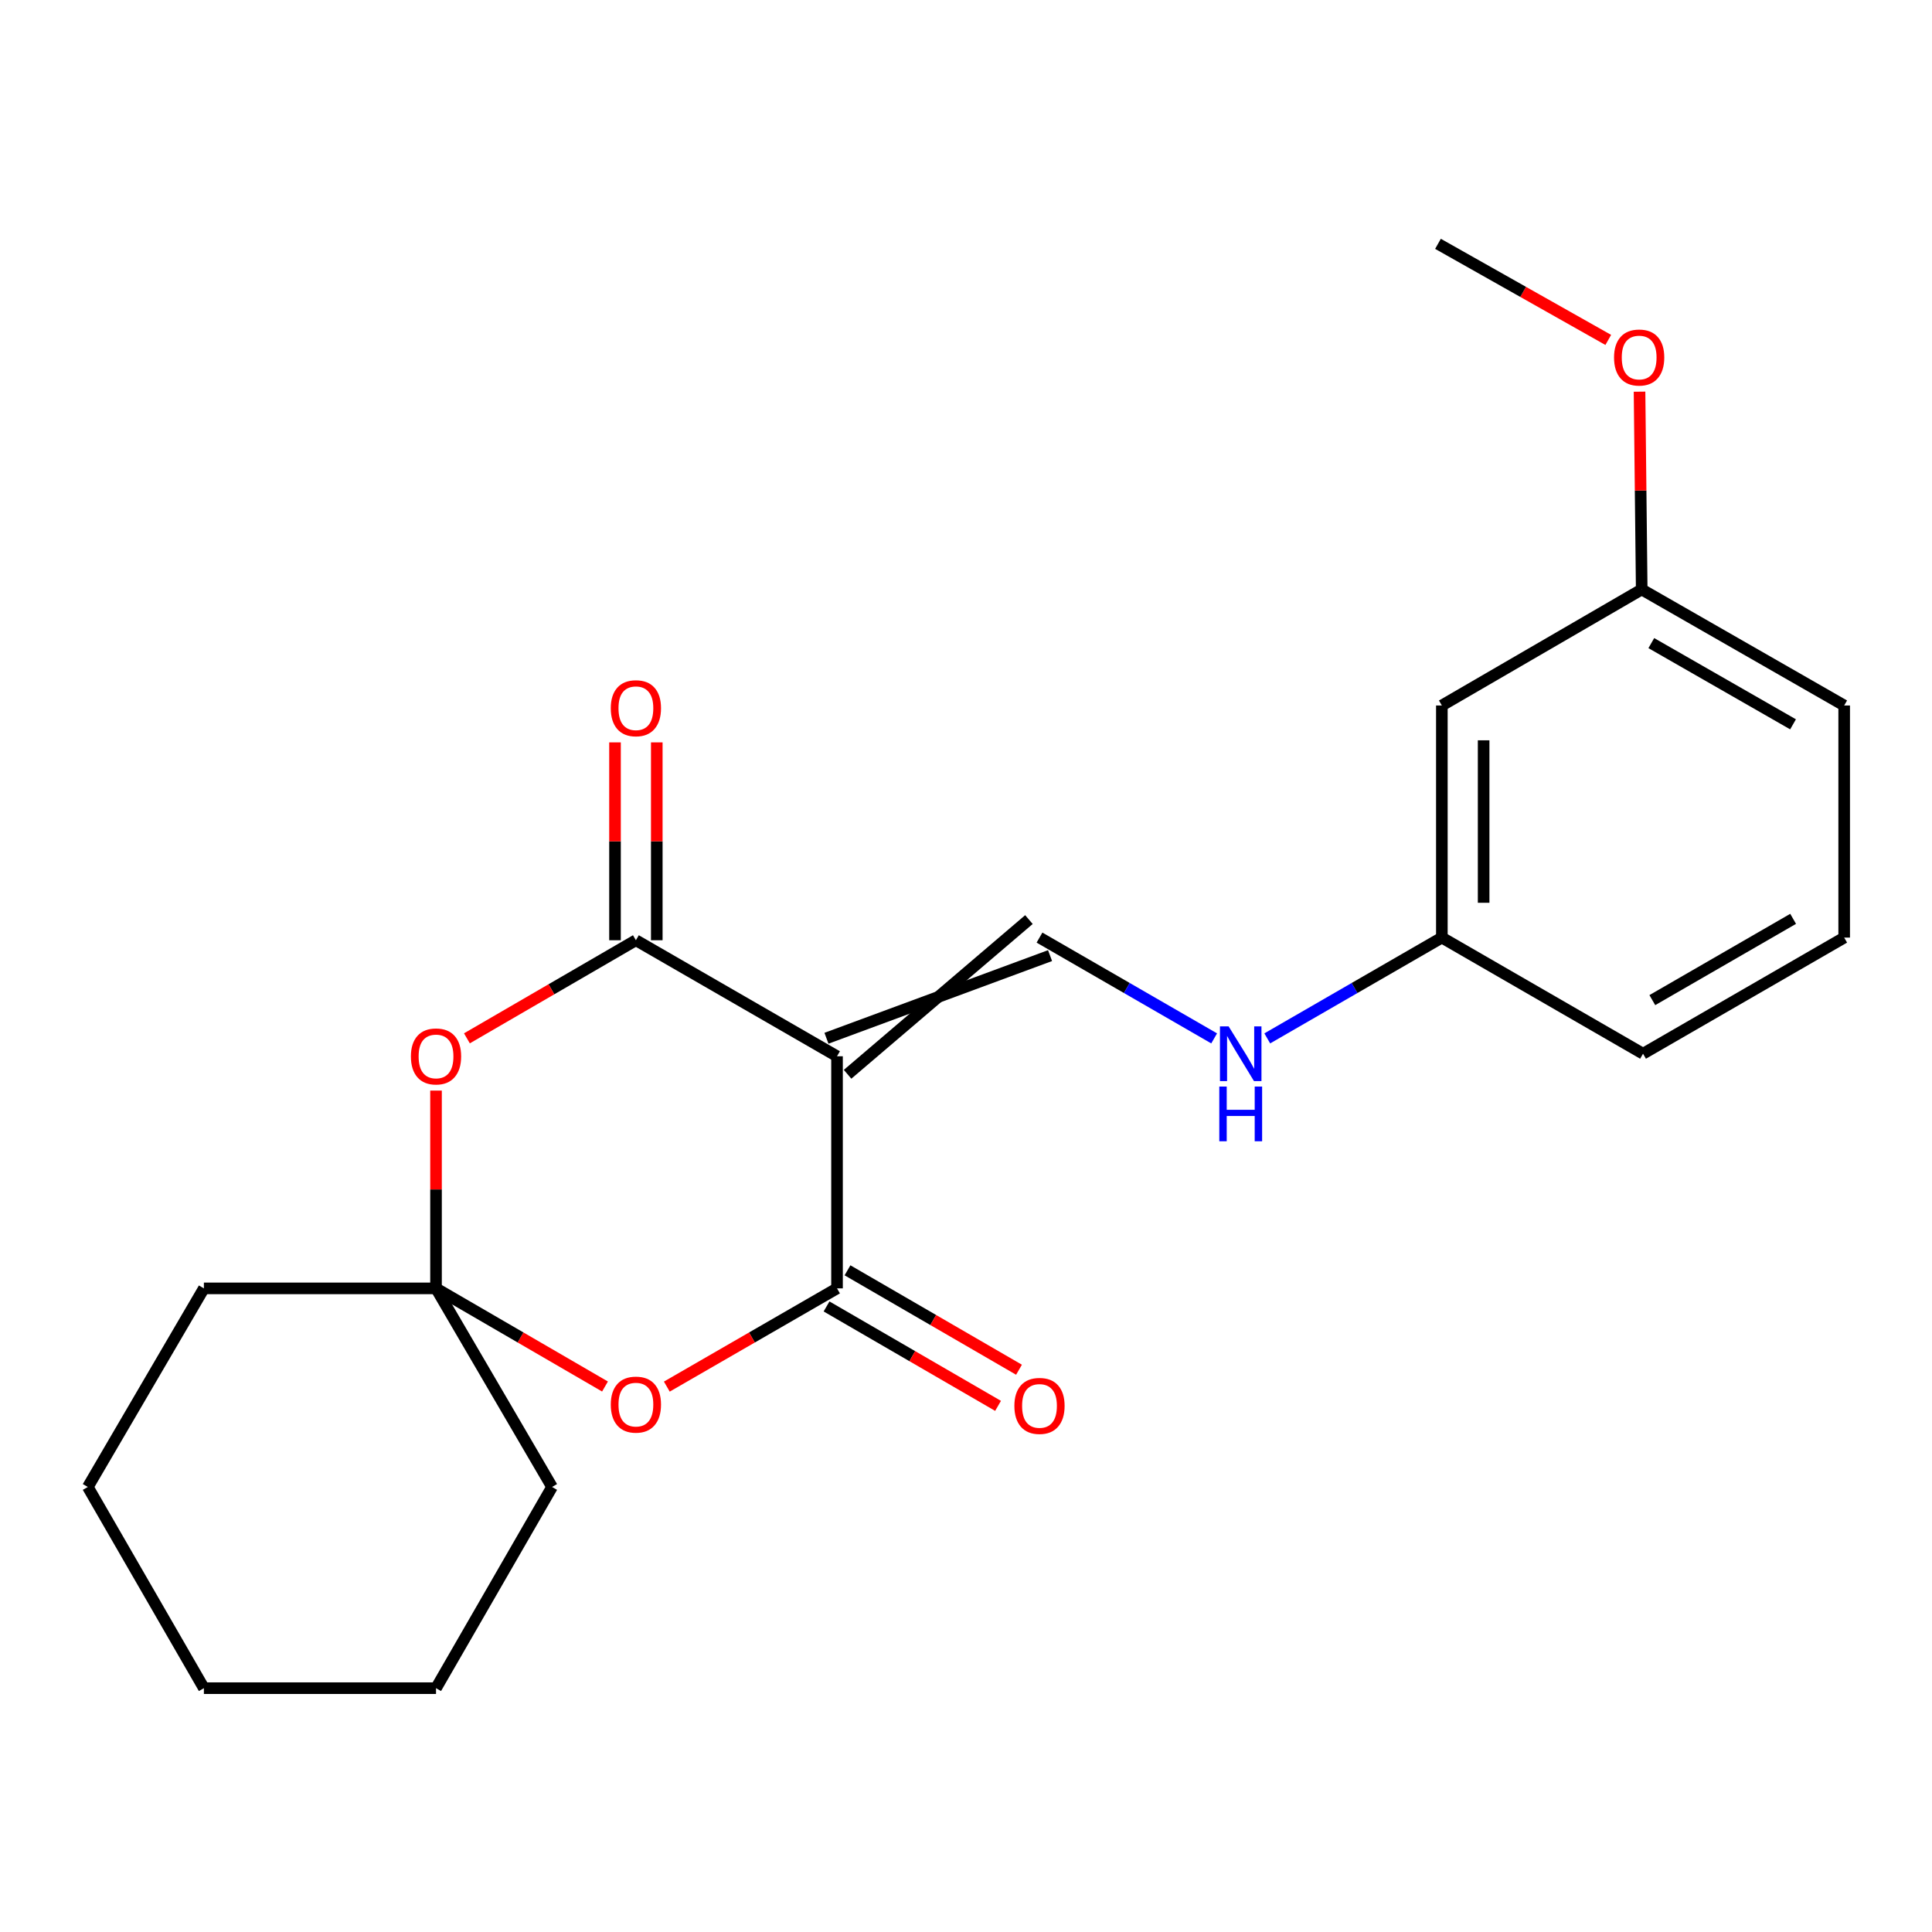 <?xml version='1.0' encoding='iso-8859-1'?>
<svg version='1.1' baseProfile='full'
              xmlns='http://www.w3.org/2000/svg'
                      xmlns:rdkit='http://www.rdkit.org/xml'
                      xmlns:xlink='http://www.w3.org/1999/xlink'
                  xml:space='preserve'
width='1000px' height='1000px' viewBox='0 0 1000 1000'>
<!-- END OF HEADER -->
<rect style='opacity:1.0;fill:#FFFFFF;stroke:none' width='1000' height='1000' x='0' y='0'> </rect>
<path class='bond-0' d='M 433.241,546.724 L 329.139,486.667' style='fill:none;fill-rule:evenodd;stroke:#000000;stroke-width:6px;stroke-linecap:butt;stroke-linejoin:miter;stroke-opacity:1' />
<path class='bond-1' d='M 433.241,546.724 L 433.241,666.862' style='fill:none;fill-rule:evenodd;stroke:#000000;stroke-width:6px;stroke-linecap:butt;stroke-linejoin:miter;stroke-opacity:1' />
<path class='bond-5' d='M 438.707,556.05 L 532.574,475.972' style='fill:none;fill-rule:evenodd;stroke:#000000;stroke-width:6px;stroke-linecap:butt;stroke-linejoin:miter;stroke-opacity:1' />
<path class='bond-5' d='M 427.775,537.398 L 543.506,494.624' style='fill:none;fill-rule:evenodd;stroke:#000000;stroke-width:6px;stroke-linecap:butt;stroke-linejoin:miter;stroke-opacity:1' />
<path class='bond-2' d='M 329.139,486.667 L 285.407,512.054' style='fill:none;fill-rule:evenodd;stroke:#000000;stroke-width:6px;stroke-linecap:butt;stroke-linejoin:miter;stroke-opacity:1' />
<path class='bond-2' d='M 285.407,512.054 L 241.675,537.441' style='fill:none;fill-rule:evenodd;stroke:#FF0000;stroke-width:6px;stroke-linecap:butt;stroke-linejoin:miter;stroke-opacity:1' />
<path class='bond-8' d='M 339.949,486.667 L 339.949,435.463' style='fill:none;fill-rule:evenodd;stroke:#000000;stroke-width:6px;stroke-linecap:butt;stroke-linejoin:miter;stroke-opacity:1' />
<path class='bond-8' d='M 339.949,435.463 L 339.949,384.258' style='fill:none;fill-rule:evenodd;stroke:#FF0000;stroke-width:6px;stroke-linecap:butt;stroke-linejoin:miter;stroke-opacity:1' />
<path class='bond-8' d='M 318.328,486.667 L 318.328,435.463' style='fill:none;fill-rule:evenodd;stroke:#000000;stroke-width:6px;stroke-linecap:butt;stroke-linejoin:miter;stroke-opacity:1' />
<path class='bond-8' d='M 318.328,435.463 L 318.328,384.258' style='fill:none;fill-rule:evenodd;stroke:#FF0000;stroke-width:6px;stroke-linecap:butt;stroke-linejoin:miter;stroke-opacity:1' />
<path class='bond-3' d='M 433.241,666.862 L 389.192,692.284' style='fill:none;fill-rule:evenodd;stroke:#000000;stroke-width:6px;stroke-linecap:butt;stroke-linejoin:miter;stroke-opacity:1' />
<path class='bond-3' d='M 389.192,692.284 L 345.143,717.705' style='fill:none;fill-rule:evenodd;stroke:#FF0000;stroke-width:6px;stroke-linecap:butt;stroke-linejoin:miter;stroke-opacity:1' />
<path class='bond-7' d='M 427.819,676.214 L 472.205,701.945' style='fill:none;fill-rule:evenodd;stroke:#000000;stroke-width:6px;stroke-linecap:butt;stroke-linejoin:miter;stroke-opacity:1' />
<path class='bond-7' d='M 472.205,701.945 L 516.59,727.676' style='fill:none;fill-rule:evenodd;stroke:#FF0000;stroke-width:6px;stroke-linecap:butt;stroke-linejoin:miter;stroke-opacity:1' />
<path class='bond-7' d='M 438.663,657.509 L 483.048,683.24' style='fill:none;fill-rule:evenodd;stroke:#000000;stroke-width:6px;stroke-linecap:butt;stroke-linejoin:miter;stroke-opacity:1' />
<path class='bond-7' d='M 483.048,683.24 L 527.433,708.971' style='fill:none;fill-rule:evenodd;stroke:#FF0000;stroke-width:6px;stroke-linecap:butt;stroke-linejoin:miter;stroke-opacity:1' />
<path class='bond-22' d='M 225.685,564.488 L 225.685,615.675' style='fill:none;fill-rule:evenodd;stroke:#FF0000;stroke-width:6px;stroke-linecap:butt;stroke-linejoin:miter;stroke-opacity:1' />
<path class='bond-22' d='M 225.685,615.675 L 225.685,666.862' style='fill:none;fill-rule:evenodd;stroke:#000000;stroke-width:6px;stroke-linecap:butt;stroke-linejoin:miter;stroke-opacity:1' />
<path class='bond-4' d='M 313.148,717.656 L 269.416,692.259' style='fill:none;fill-rule:evenodd;stroke:#FF0000;stroke-width:6px;stroke-linecap:butt;stroke-linejoin:miter;stroke-opacity:1' />
<path class='bond-4' d='M 269.416,692.259 L 225.685,666.862' style='fill:none;fill-rule:evenodd;stroke:#000000;stroke-width:6px;stroke-linecap:butt;stroke-linejoin:miter;stroke-opacity:1' />
<path class='bond-12' d='M 225.685,666.862 L 285.742,769.655' style='fill:none;fill-rule:evenodd;stroke:#000000;stroke-width:6px;stroke-linecap:butt;stroke-linejoin:miter;stroke-opacity:1' />
<path class='bond-13' d='M 225.685,666.862 L 105.535,666.862' style='fill:none;fill-rule:evenodd;stroke:#000000;stroke-width:6px;stroke-linecap:butt;stroke-linejoin:miter;stroke-opacity:1' />
<path class='bond-6' d='M 538.04,485.298 L 583.242,511.384' style='fill:none;fill-rule:evenodd;stroke:#000000;stroke-width:6px;stroke-linecap:butt;stroke-linejoin:miter;stroke-opacity:1' />
<path class='bond-6' d='M 583.242,511.384 L 628.444,537.47' style='fill:none;fill-rule:evenodd;stroke:#0000FF;stroke-width:6px;stroke-linecap:butt;stroke-linejoin:miter;stroke-opacity:1' />
<path class='bond-10' d='M 655.936,537.468 L 701.12,511.383' style='fill:none;fill-rule:evenodd;stroke:#0000FF;stroke-width:6px;stroke-linecap:butt;stroke-linejoin:miter;stroke-opacity:1' />
<path class='bond-10' d='M 701.12,511.383 L 746.305,485.298' style='fill:none;fill-rule:evenodd;stroke:#000000;stroke-width:6px;stroke-linecap:butt;stroke-linejoin:miter;stroke-opacity:1' />
<path class='bond-9' d='M 746.305,365.161 L 746.305,485.298' style='fill:none;fill-rule:evenodd;stroke:#000000;stroke-width:6px;stroke-linecap:butt;stroke-linejoin:miter;stroke-opacity:1' />
<path class='bond-9' d='M 767.925,383.181 L 767.925,467.277' style='fill:none;fill-rule:evenodd;stroke:#000000;stroke-width:6px;stroke-linecap:butt;stroke-linejoin:miter;stroke-opacity:1' />
<path class='bond-11' d='M 746.305,365.161 L 849.746,305.104' style='fill:none;fill-rule:evenodd;stroke:#000000;stroke-width:6px;stroke-linecap:butt;stroke-linejoin:miter;stroke-opacity:1' />
<path class='bond-16' d='M 746.305,485.298 L 850.431,545.403' style='fill:none;fill-rule:evenodd;stroke:#000000;stroke-width:6px;stroke-linecap:butt;stroke-linejoin:miter;stroke-opacity:1' />
<path class='bond-14' d='M 849.746,305.104 L 849.183,253.917' style='fill:none;fill-rule:evenodd;stroke:#000000;stroke-width:6px;stroke-linecap:butt;stroke-linejoin:miter;stroke-opacity:1' />
<path class='bond-14' d='M 849.183,253.917 L 848.621,202.73' style='fill:none;fill-rule:evenodd;stroke:#FF0000;stroke-width:6px;stroke-linecap:butt;stroke-linejoin:miter;stroke-opacity:1' />
<path class='bond-23' d='M 849.746,305.104 L 954.545,365.161' style='fill:none;fill-rule:evenodd;stroke:#000000;stroke-width:6px;stroke-linecap:butt;stroke-linejoin:miter;stroke-opacity:1' />
<path class='bond-23' d='M 854.716,332.871 L 928.076,374.911' style='fill:none;fill-rule:evenodd;stroke:#000000;stroke-width:6px;stroke-linecap:butt;stroke-linejoin:miter;stroke-opacity:1' />
<path class='bond-20' d='M 285.742,769.655 L 225.685,873.793' style='fill:none;fill-rule:evenodd;stroke:#000000;stroke-width:6px;stroke-linecap:butt;stroke-linejoin:miter;stroke-opacity:1' />
<path class='bond-19' d='M 105.535,666.862 L 45.455,769.655' style='fill:none;fill-rule:evenodd;stroke:#000000;stroke-width:6px;stroke-linecap:butt;stroke-linejoin:miter;stroke-opacity:1' />
<path class='bond-18' d='M 832.436,175.944 L 788.367,151.075' style='fill:none;fill-rule:evenodd;stroke:#FF0000;stroke-width:6px;stroke-linecap:butt;stroke-linejoin:miter;stroke-opacity:1' />
<path class='bond-18' d='M 788.367,151.075 L 744.299,126.207' style='fill:none;fill-rule:evenodd;stroke:#000000;stroke-width:6px;stroke-linecap:butt;stroke-linejoin:miter;stroke-opacity:1' />
<path class='bond-15' d='M 954.545,485.298 L 850.431,545.403' style='fill:none;fill-rule:evenodd;stroke:#000000;stroke-width:6px;stroke-linecap:butt;stroke-linejoin:miter;stroke-opacity:1' />
<path class='bond-15' d='M 928.119,475.59 L 855.239,517.663' style='fill:none;fill-rule:evenodd;stroke:#000000;stroke-width:6px;stroke-linecap:butt;stroke-linejoin:miter;stroke-opacity:1' />
<path class='bond-17' d='M 954.545,485.298 L 954.545,365.161' style='fill:none;fill-rule:evenodd;stroke:#000000;stroke-width:6px;stroke-linecap:butt;stroke-linejoin:miter;stroke-opacity:1' />
<path class='bond-21' d='M 45.455,769.655 L 105.535,873.793' style='fill:none;fill-rule:evenodd;stroke:#000000;stroke-width:6px;stroke-linecap:butt;stroke-linejoin:miter;stroke-opacity:1' />
<path class='bond-24' d='M 225.685,873.793 L 105.535,873.793' style='fill:none;fill-rule:evenodd;stroke:#000000;stroke-width:6px;stroke-linecap:butt;stroke-linejoin:miter;stroke-opacity:1' />
<path  class='atom-3' d='M 212.685 546.804
Q 212.685 540.004, 216.045 536.204
Q 219.405 532.404, 225.685 532.404
Q 231.965 532.404, 235.325 536.204
Q 238.685 540.004, 238.685 546.804
Q 238.685 553.684, 235.285 557.604
Q 231.885 561.484, 225.685 561.484
Q 219.445 561.484, 216.045 557.604
Q 212.685 553.724, 212.685 546.804
M 225.685 558.284
Q 230.005 558.284, 232.325 555.404
Q 234.685 552.484, 234.685 546.804
Q 234.685 541.244, 232.325 538.444
Q 230.005 535.604, 225.685 535.604
Q 221.365 535.604, 219.005 538.404
Q 216.685 541.204, 216.685 546.804
Q 216.685 552.524, 219.005 555.404
Q 221.365 558.284, 225.685 558.284
' fill='#FF0000'/>
<path  class='atom-4' d='M 316.139 727.022
Q 316.139 720.222, 319.499 716.422
Q 322.859 712.622, 329.139 712.622
Q 335.419 712.622, 338.779 716.422
Q 342.139 720.222, 342.139 727.022
Q 342.139 733.902, 338.739 737.822
Q 335.339 741.702, 329.139 741.702
Q 322.899 741.702, 319.499 737.822
Q 316.139 733.942, 316.139 727.022
M 329.139 738.502
Q 333.459 738.502, 335.779 735.622
Q 338.139 732.702, 338.139 727.022
Q 338.139 721.462, 335.779 718.662
Q 333.459 715.822, 329.139 715.822
Q 324.819 715.822, 322.459 718.622
Q 320.139 721.422, 320.139 727.022
Q 320.139 732.742, 322.459 735.622
Q 324.819 738.502, 329.139 738.502
' fill='#FF0000'/>
<path  class='atom-7' d='M 635.93 531.243
L 645.21 546.243
Q 646.13 547.723, 647.61 550.403
Q 649.09 553.083, 649.17 553.243
L 649.17 531.243
L 652.93 531.243
L 652.93 559.563
L 649.05 559.563
L 639.09 543.163
Q 637.93 541.243, 636.69 539.043
Q 635.49 536.843, 635.13 536.163
L 635.13 559.563
L 631.45 559.563
L 631.45 531.243
L 635.93 531.243
' fill='#0000FF'/>
<path  class='atom-7' d='M 631.11 562.395
L 634.95 562.395
L 634.95 574.435
L 649.43 574.435
L 649.43 562.395
L 653.27 562.395
L 653.27 590.715
L 649.43 590.715
L 649.43 577.635
L 634.95 577.635
L 634.95 590.715
L 631.11 590.715
L 631.11 562.395
' fill='#0000FF'/>
<path  class='atom-8' d='M 525.04 727.695
Q 525.04 720.895, 528.4 717.095
Q 531.76 713.295, 538.04 713.295
Q 544.32 713.295, 547.68 717.095
Q 551.04 720.895, 551.04 727.695
Q 551.04 734.575, 547.64 738.495
Q 544.24 742.375, 538.04 742.375
Q 531.8 742.375, 528.4 738.495
Q 525.04 734.615, 525.04 727.695
M 538.04 739.175
Q 542.36 739.175, 544.68 736.295
Q 547.04 733.375, 547.04 727.695
Q 547.04 722.135, 544.68 719.335
Q 542.36 716.495, 538.04 716.495
Q 533.72 716.495, 531.36 719.295
Q 529.04 722.095, 529.04 727.695
Q 529.04 733.415, 531.36 736.295
Q 533.72 739.175, 538.04 739.175
' fill='#FF0000'/>
<path  class='atom-9' d='M 316.139 366.574
Q 316.139 359.774, 319.499 355.974
Q 322.859 352.174, 329.139 352.174
Q 335.419 352.174, 338.779 355.974
Q 342.139 359.774, 342.139 366.574
Q 342.139 373.454, 338.739 377.374
Q 335.339 381.254, 329.139 381.254
Q 322.899 381.254, 319.499 377.374
Q 316.139 373.494, 316.139 366.574
M 329.139 378.054
Q 333.459 378.054, 335.779 375.174
Q 338.139 372.254, 338.139 366.574
Q 338.139 361.014, 335.779 358.214
Q 333.459 355.374, 329.139 355.374
Q 324.819 355.374, 322.459 358.174
Q 320.139 360.974, 320.139 366.574
Q 320.139 372.294, 322.459 375.174
Q 324.819 378.054, 329.139 378.054
' fill='#FF0000'/>
<path  class='atom-15' d='M 835.425 185.046
Q 835.425 178.246, 838.785 174.446
Q 842.145 170.646, 848.425 170.646
Q 854.705 170.646, 858.065 174.446
Q 861.425 178.246, 861.425 185.046
Q 861.425 191.926, 858.025 195.846
Q 854.625 199.726, 848.425 199.726
Q 842.185 199.726, 838.785 195.846
Q 835.425 191.966, 835.425 185.046
M 848.425 196.526
Q 852.745 196.526, 855.065 193.646
Q 857.425 190.726, 857.425 185.046
Q 857.425 179.486, 855.065 176.686
Q 852.745 173.846, 848.425 173.846
Q 844.105 173.846, 841.745 176.646
Q 839.425 179.446, 839.425 185.046
Q 839.425 190.766, 841.745 193.646
Q 844.105 196.526, 848.425 196.526
' fill='#FF0000'/>
</svg>
